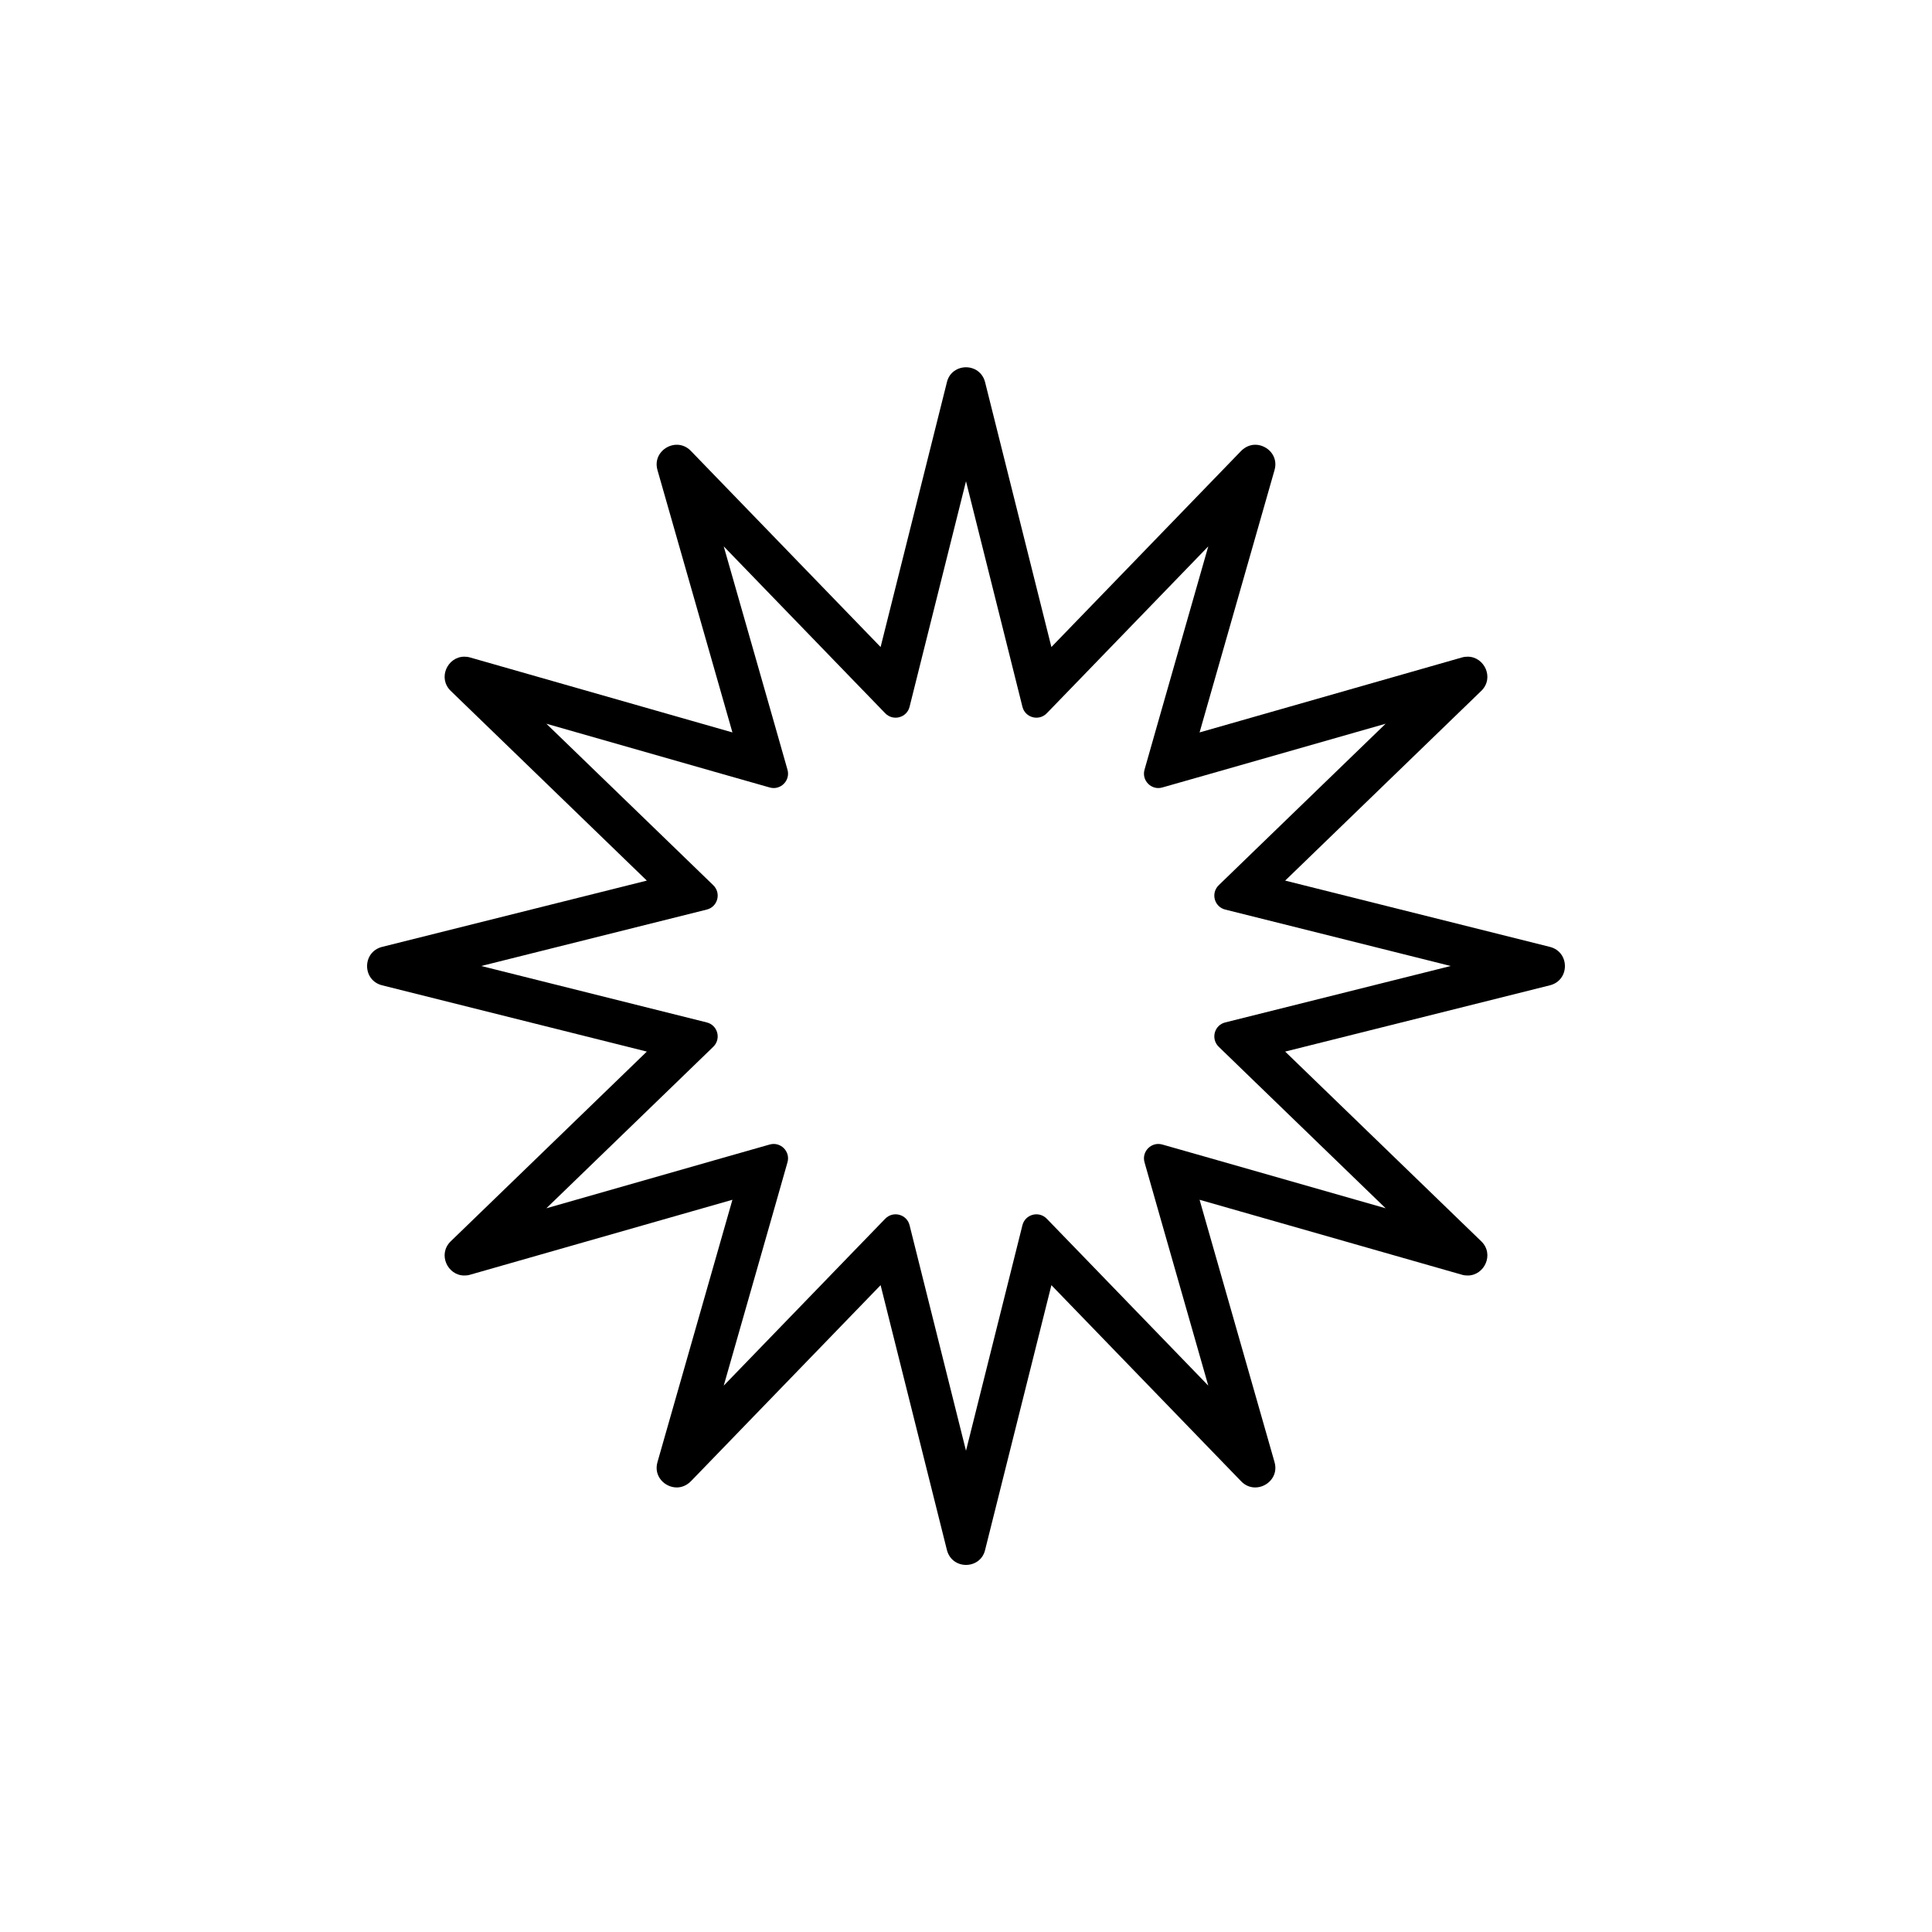 <?xml version="1.0" encoding="UTF-8"?>
<svg id="Artwork" xmlns="http://www.w3.org/2000/svg" viewBox="0 0 100 100">
  <path d="M50,24.91l2.28,9.11,.64,2.56c.14,.57,.85,.76,1.26,.34l1.83-1.89,6.53-6.75-2.58,9.03-.72,2.53c-.16,.56,.36,1.08,.92,.92l2.53-.72,9.03-2.58-6.75,6.53-1.89,1.83c-.42,.41-.23,1.12,.34,1.26l2.56,.64,9.11,2.28-9.11,2.28-2.56,.64c-.57,.14-.76,.85-.34,1.26l1.89,1.83,6.75,6.53-9.03-2.58-2.53-.72c-.56-.16-1.08,.36-.92,.92l.72,2.53,2.58,9.03-6.53-6.75-1.83-1.89c-.41-.42-1.12-.23-1.26,.34l-.64,2.56-2.28,9.11-2.28-9.11-.64-2.56c-.14-.57-.85-.76-1.26-.34l-1.83,1.89-6.53,6.75,2.58-9.03,.72-2.53c.16-.56-.36-1.08-.92-.92l-2.53,.72-9.03,2.58,6.75-6.53,1.89-1.83c.42-.41,.23-1.12-.34-1.26l-2.56-.64-9.11-2.28,9.11-2.28,2.56-.64c.57-.14,.76-.85,.34-1.26l-1.89-1.83-6.75-6.53,9.03,2.58,2.53,.72c.56,.16,1.08-.36,.92-.92l-.72-2.53-2.58-9.03,6.53,6.75,1.83,1.89c.41,.42,1.12,.23,1.26-.34l.64-2.56,2.28-9.11m0-5.9c-.43,0-.87,.26-.99,.78l-3.43,13.7-9.82-10.15c-.21-.22-.47-.32-.73-.32-.62,0-1.21,.58-1,1.31l3.88,13.58-13.58-3.88c-.1-.03-.2-.04-.3-.04-.86,0-1.39,1.1-.7,1.77l10.15,9.82-13.7,3.43c-1.04,.26-1.04,1.73,0,1.99l13.7,3.43-10.15,9.82c-.69,.67-.16,1.77,.7,1.77,.1,0,.2-.01,.3-.04l13.58-3.88-3.88,13.58c-.21,.73,.38,1.31,1,1.31,.25,0,.51-.1,.73-.32l9.82-10.15,3.43,13.7c.13,.52,.56,.78,.99,.78s.87-.26,.99-.78l3.43-13.7,9.82,10.15c.21,.22,.47,.32,.73,.32,.62,0,1.21-.58,1-1.31l-3.88-13.58,13.58,3.88c.1,.03,.2,.04,.3,.04,.86,0,1.39-1.1,.7-1.77l-10.15-9.82,13.7-3.43c1.04-.26,1.04-1.73,0-1.99l-13.7-3.43,10.15-9.82c.69-.67,.16-1.77-.7-1.77-.1,0-.2,.01-.3,.04l-13.58,3.88,3.88-13.58c.21-.73-.38-1.31-1-1.31-.25,0-.51,.1-.73,.32l-9.82,10.15-3.43-13.7c-.13-.52-.56-.78-.99-.78h0Z"/>
</svg>